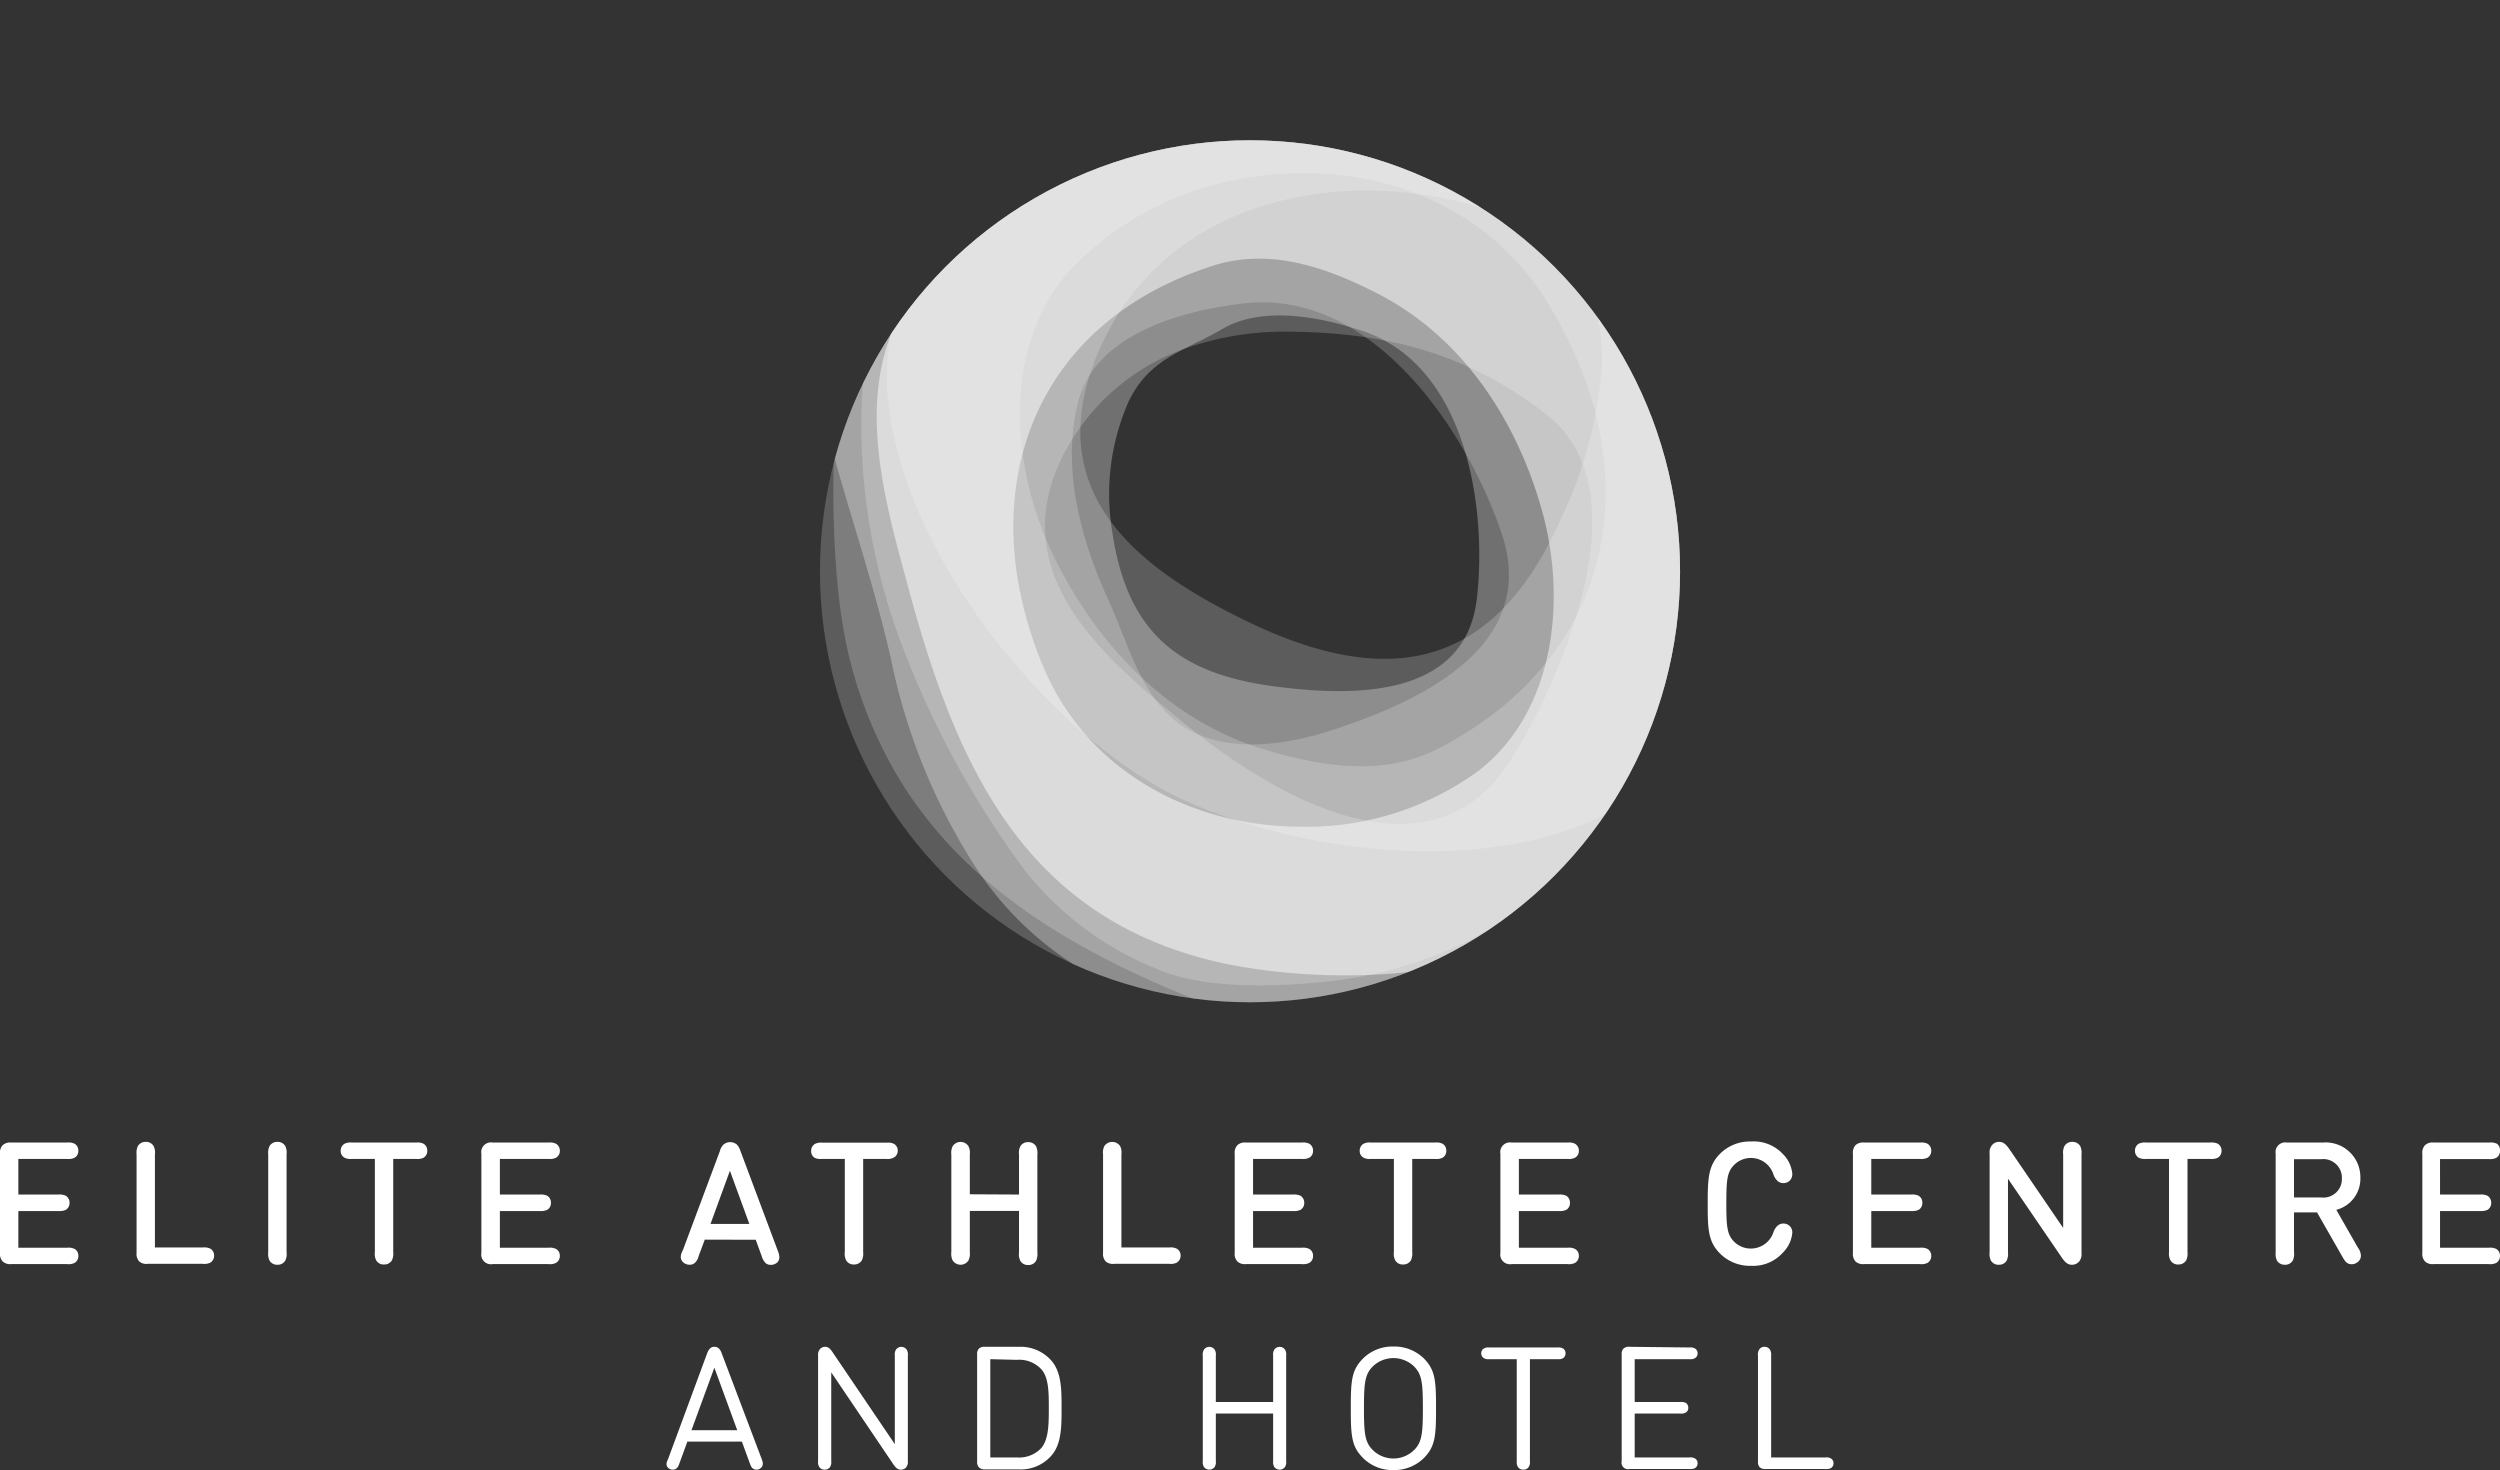 <?xml version="1.0" encoding="UTF-8"?>
<svg xmlns="http://www.w3.org/2000/svg" viewBox="0 0 188 110.55">
  <rect x="0" y="0" width="188" height="110.55" fill="#333333" stroke="none"/>
  <defs>
    <clipPath id="clip-path" transform="translate(0 10.55)">
      <ellipse cx="94" cy="32.41" rx="32.34" ry="32.41" style="opacity:.2;fill:none"></ellipse>
    </clipPath>
    <style>.cls-4{opacity:.2}.cls-2,.cls-4{fill:#fff}</style>
  </defs>
  <g id="Layer_2" data-name="Layer 2">
    <g id="Layer_2-2" data-name="Layer 2">
      <path class="cls-2" d="M1.38 79.28h3a1.16 1.16 0 0 1 .57.09.62.62 0 0 1 .28.53.6.6 0 0 1-.28.53 1.16 1.16 0 0 1-.57.09h-3v2.76h3.67a1 1 0 0 1 .56.09.57.57 0 0 1 .28.52.58.58 0 0 1-.28.53 1 1 0 0 1-.56.09H.85a.83.83 0 0 1-.65-.2.83.83 0 0 1-.2-.65v-7.44a.83.83 0 0 1 .2-.65.83.83 0 0 1 .65-.2h4.2a1 1 0 0 1 .56.09.58.58 0 0 1 .28.53.57.57 0 0 1-.28.52 1 1 0 0 1-.56.09H1.38ZM10.47 84.31a.83.83 0 0 1-.2-.65v-7.4a1.18 1.18 0 0 1 .1-.63.67.67 0 0 1 .59-.31.65.65 0 0 1 .59.31 1.09 1.09 0 0 1 .1.63v7h3.6a1.05 1.05 0 0 1 .57.09.59.59 0 0 1 .28.52.6.6 0 0 1-.28.53 1.05 1.05 0 0 1-.57.09h-4.13a.83.83 0 0 1-.65-.18ZM21.45 84.25a.65.65 0 0 1-.59.31.67.67 0 0 1-.59-.31 1.18 1.18 0 0 1-.1-.63v-7.36a1.18 1.18 0 0 1 .1-.63.67.67 0 0 1 .59-.31.65.65 0 0 1 .59.31 1.09 1.09 0 0 1 .1.63v7.36a1.09 1.09 0 0 1-.1.63ZM31.85 76.51a1 1 0 0 1-.56.09h-1.72v7a1.18 1.18 0 0 1-.1.63.66.66 0 0 1-.59.31.65.65 0 0 1-.59-.31 1.09 1.09 0 0 1-.1-.63v-7h-1.72a1 1 0 0 1-.56-.09.57.57 0 0 1-.29-.52.59.59 0 0 1 .29-.53 1 1 0 0 1 .56-.09h4.82a1 1 0 0 1 .56.09.58.58 0 0 1 .28.53.57.57 0 0 1-.28.52ZM37.59 79.28h3a1.13 1.13 0 0 1 .56.09.59.59 0 0 1 .28.53.58.58 0 0 1-.28.53 1.13 1.13 0 0 1-.56.09h-3v2.76h3.66a1 1 0 0 1 .56.09.57.57 0 0 1 .29.52.59.59 0 0 1-.29.53 1 1 0 0 1-.56.09h-4.2a.73.73 0 0 1-.85-.85v-7.44a.73.73 0 0 1 .85-.85h4.2a1 1 0 0 1 .56.09.59.59 0 0 1 .29.53.57.57 0 0 1-.29.52 1 1 0 0 1-.56.09h-3.66ZM53 82.67l-.46 1.23a1 1 0 0 1-.3.53.59.59 0 0 1-.37.13.74.74 0 0 1-.51-.2c-.26-.27-.18-.56 0-.92L54.14 76a1 1 0 0 1 .27-.48.78.78 0 0 1 1 0 1.18 1.18 0 0 1 .27.48l2.79 7.45c.14.36.22.65 0 .92a.75.75 0 0 1-.51.2.62.62 0 0 1-.38-.13 1.22 1.22 0 0 1-.3-.53l-.45-1.23Zm1.89-5.18-1.46 4h2.92ZM67.19 76.51a1 1 0 0 1-.56.09h-1.72v7a1.18 1.18 0 0 1-.1.63.67.67 0 0 1-.59.31.65.65 0 0 1-.59-.31 1.09 1.09 0 0 1-.1-.63v-7h-1.72a1 1 0 0 1-.56-.09A.57.57 0 0 1 61 76a.59.59 0 0 1 .29-.53 1 1 0 0 1 .56-.09h4.82a1 1 0 0 1 .56.09.58.58 0 0 1 .28.53.57.57 0 0 1-.32.51ZM76.63 79.28v-3a1.09 1.09 0 0 1 .1-.63.65.65 0 0 1 .59-.31.66.66 0 0 1 .59.31 1.18 1.18 0 0 1 .1.63v7.36a1.18 1.18 0 0 1-.1.63.66.66 0 0 1-.59.31.65.65 0 0 1-.59-.31 1.09 1.09 0 0 1-.1-.63v-3.13h-3.7v3.11a1.08 1.08 0 0 1-.11.63.71.71 0 0 1-1.17 0 1.08 1.08 0 0 1-.11-.63v-7.36a1.08 1.08 0 0 1 .11-.63.71.71 0 0 1 1.17 0 1.08 1.08 0 0 1 .11.63v3ZM83.15 84.31a.83.83 0 0 1-.2-.65v-7.4a1.09 1.09 0 0 1 .1-.63.72.72 0 0 1 1.18 0 1.09 1.09 0 0 1 .1.63v7h3.6a1 1 0 0 1 .56.09.57.57 0 0 1 .29.52.59.59 0 0 1-.29.53 1 1 0 0 1-.56.09h-4.14a.82.82 0 0 1-.64-.18ZM94.23 79.28h3a1.18 1.18 0 0 1 .57.09.62.62 0 0 1 .28.53.6.6 0 0 1-.28.53 1.18 1.18 0 0 1-.57.09h-3v2.76h3.66a1.05 1.05 0 0 1 .57.09.57.57 0 0 1 .28.52.58.58 0 0 1-.28.53 1.05 1.05 0 0 1-.57.09h-4.2a.81.81 0 0 1-.64-.2.83.83 0 0 1-.2-.65v-7.44a.83.83 0 0 1 .2-.65.81.81 0 0 1 .64-.2h4.2a1.05 1.05 0 0 1 .57.09.58.58 0 0 1 .28.53.57.57 0 0 1-.28.52 1.05 1.05 0 0 1-.57.09h-3.66ZM108.48 76.51a1 1 0 0 1-.56.09h-1.72v7a1.18 1.18 0 0 1-.1.63.66.66 0 0 1-.59.31.65.65 0 0 1-.59-.31 1.09 1.09 0 0 1-.1-.63v-7h-1.72a1 1 0 0 1-.56-.09.57.57 0 0 1-.29-.52.59.59 0 0 1 .29-.53 1 1 0 0 1 .56-.09h4.82a1 1 0 0 1 .56.09.58.58 0 0 1 .28.53.57.57 0 0 1-.28.52ZM114.22 79.28h3a1.13 1.13 0 0 1 .56.09.59.59 0 0 1 .28.53.58.58 0 0 1-.28.53 1.13 1.13 0 0 1-.56.09h-3v2.76h3.66a1 1 0 0 1 .56.09.57.57 0 0 1 .29.52.59.59 0 0 1-.29.53 1 1 0 0 1-.56.09h-4.2a.73.73 0 0 1-.85-.85v-7.44a.73.73 0 0 1 .85-.85h4.2a1 1 0 0 1 .56.09.59.59 0 0 1 .29.53.57.57 0 0 1-.29.52 1 1 0 0 1-.56.09h-3.66ZM129.34 76.22a3.18 3.18 0 0 1 2.35-.93 3 3 0 0 1 2.39.95 2.4 2.4 0 0 1 .7 1.47.68.68 0 0 1-.19.52.69.69 0 0 1-.48.19.65.65 0 0 1-.41-.14 1.15 1.15 0 0 1-.34-.52 1.78 1.78 0 0 0-3-.66c-.48.52-.54 1.1-.54 2.84s.06 2.32.54 2.84a1.79 1.79 0 0 0 3-.66 1.15 1.15 0 0 1 .34-.52.65.65 0 0 1 .41-.14.69.69 0 0 1 .48.19.68.68 0 0 1 .19.52 2.4 2.4 0 0 1-.7 1.47 3 3 0 0 1-2.39 1 3.18 3.18 0 0 1-2.35-.93c-.88-.89-.92-1.8-.92-3.72s.04-2.88.92-3.77ZM140.72 79.28h3a1.13 1.13 0 0 1 .56.09.59.59 0 0 1 .28.53.58.58 0 0 1-.28.53 1.13 1.13 0 0 1-.56.09h-3v2.76h3.66a1.05 1.05 0 0 1 .57.09.59.59 0 0 1 .28.52.6.6 0 0 1-.28.53 1.05 1.05 0 0 1-.57.09h-4.2a.84.84 0 0 1-.65-.2.86.86 0 0 1-.19-.65v-7.44a.86.86 0 0 1 .19-.65.84.84 0 0 1 .65-.2h4.2a1.05 1.05 0 0 1 .57.09.6.6 0 0 1 .28.53.59.59 0 0 1-.28.52 1.05 1.05 0 0 1-.57.09h-3.66ZM151 83.62a1.18 1.18 0 0 1-.1.63.66.66 0 0 1-.59.31.65.65 0 0 1-.59-.31 1.09 1.09 0 0 1-.1-.63V76.2a.83.83 0 0 1 .2-.66.67.67 0 0 1 .52-.22c.33 0 .53.2.81.61l4 5.86v-5.53a1.09 1.09 0 0 1 .1-.63.65.65 0 0 1 .59-.31.67.67 0 0 1 .59.31 1.18 1.18 0 0 1 .1.63v7.42a.87.87 0 0 1-.2.66.71.71 0 0 1-.52.22c-.33 0-.54-.2-.81-.61l-4-5.86ZM166.78 76.51a1.05 1.05 0 0 1-.57.09h-1.71v7a1.18 1.18 0 0 1-.1.63.67.67 0 0 1-.59.31.65.65 0 0 1-.59-.31 1.08 1.08 0 0 1-.11-.63v-7h-1.71a1.07 1.07 0 0 1-.57-.09.59.59 0 0 1-.28-.52.6.6 0 0 1 .28-.53 1.07 1.07 0 0 1 .57-.09h4.81a1.05 1.05 0 0 1 .57.09.6.6 0 0 1 .28.53.59.59 0 0 1-.28.52ZM171.13 83.62v-7.4a.73.73 0 0 1 .85-.85h2.69A2.61 2.61 0 0 1 177.5 78a2.42 2.42 0 0 1-1.81 2.43l1.63 2.85a1.11 1.11 0 0 1 .22.57.61.61 0 0 1-.34.57.63.63 0 0 1-.37.1c-.34 0-.5-.24-.68-.56l-1.91-3.34h-1.73v3a1.09 1.09 0 0 1-.1.63.65.65 0 0 1-.59.31.67.67 0 0 1-.59-.31 1.18 1.18 0 0 1-.1-.63Zm1.38-7v2.88h2.05a1.39 1.39 0 0 0 1.55-1.43 1.4 1.4 0 0 0-1.55-1.45ZM183.49 79.28h3a1.18 1.18 0 0 1 .57.09.62.62 0 0 1 .28.53.6.6 0 0 1-.28.53 1.18 1.18 0 0 1-.57.09h-3v2.76h3.66a1.05 1.05 0 0 1 .57.09.59.59 0 0 1 .28.52.6.6 0 0 1-.28.53 1.05 1.05 0 0 1-.57.09H183a.81.81 0 0 1-.64-.2.83.83 0 0 1-.2-.65v-7.44a.83.83 0 0 1 .2-.65.81.81 0 0 1 .64-.2h4.2a1.05 1.05 0 0 1 .57.09.6.6 0 0 1 .23.54.59.59 0 0 1-.28.52 1.05 1.05 0 0 1-.57.09h-3.66ZM53.17 91.24a1.09 1.09 0 0 1 .19-.35.45.45 0 0 1 .36-.16.47.47 0 0 1 .37.16 1 1 0 0 1 .19.35l3 7.93c.09.24.15.46-.05.66a.48.48 0 0 1-.35.14.41.41 0 0 1-.25-.08c-.11-.08-.15-.15-.24-.39l-.6-1.64h-4.1l-.6 1.64c-.09.24-.13.31-.24.39a.41.41 0 0 1-.25.08.51.51 0 0 1-.36-.14c-.19-.2-.12-.42 0-.66ZM52 97h3.44l-1.72-4.7ZM68.27 99.33a.64.64 0 0 1-.15.49.51.51 0 0 1-.37.15c-.24 0-.39-.14-.56-.39l-4.68-6.93v6.66a.71.71 0 0 1-.09.46.48.48 0 0 1-.4.2.48.48 0 0 1-.41-.2.71.71 0 0 1-.09-.46v-7.93a.65.65 0 0 1 .16-.5.52.52 0 0 1 .37-.15c.23 0 .38.14.55.39l4.69 6.93V91.4a.69.69 0 0 1 .09-.46.49.49 0 0 1 .8 0 .69.69 0 0 1 .09.46ZM73.61 99.79a.62.62 0 0 1-.13-.46v-8a.6.6 0 0 1 .13-.46.59.59 0 0 1 .46-.14h2.55a3.09 3.09 0 0 1 2.41 1c.8.88.8 2.21.8 3.61s0 2.74-.8 3.61a3.05 3.05 0 0 1-2.41 1h-2.55a.62.62 0 0 1-.46-.16Zm.86-8.13v7.39h2a2.29 2.29 0 0 0 1.8-.67c.58-.64.6-1.76.6-3s0-2.39-.6-3a2.26 2.26 0 0 0-1.8-.67ZM96.63 99.77a.5.5 0 0 1-.8 0 .71.71 0 0 1-.09-.46v-3.56h-4.31v3.56a.71.71 0 0 1-.09.46.5.5 0 0 1-.8 0 .71.71 0 0 1-.09-.46V91.4a.69.69 0 0 1 .09-.46.49.49 0 0 1 .8 0 .69.69 0 0 1 .09.46v3.48h4.31V91.4a.69.69 0 0 1 .09-.46.49.49 0 0 1 .8 0 .69.69 0 0 1 .09.46v7.91a.71.71 0 0 1-.09.46ZM107.07 91.6c.86.87.92 1.65.92 3.75s-.06 2.88-.92 3.75a3.17 3.17 0 0 1-2.28.9 3.13 3.13 0 0 1-2.28-.9c-.87-.87-.93-1.65-.93-3.75s.06-2.88.93-3.75a3.13 3.13 0 0 1 2.28-.89 3.16 3.16 0 0 1 2.28.89Zm-.71 6.87c.57-.58.64-1.24.64-3.12s-.07-2.53-.64-3.12a2.23 2.23 0 0 0-3.15 0c-.57.59-.64 1.24-.64 3.12s.07 2.54.64 3.12a2.21 2.21 0 0 0 3.15 0ZM117.13 90.78a.7.7 0 0 1 .42.08.43.43 0 0 1 .18.36.44.44 0 0 1-.18.36.7.7 0 0 1-.42.08h-2.08v7.65a.71.71 0 0 1-.09.46.47.47 0 0 1-.4.2.48.48 0 0 1-.41-.2.77.77 0 0 1-.09-.46v-7.65H112a.68.68 0 0 1-.42-.08.42.42 0 0 1-.19-.36.41.41 0 0 1 .19-.36.68.68 0 0 1 .42-.08ZM127.05 90.78a.68.68 0 0 1 .42.08.41.41 0 0 1 .19.36.42.42 0 0 1-.19.36.68.68 0 0 1-.42.08h-4.12v3.22h3.42a.83.83 0 0 1 .43.07.44.44 0 0 1 .18.36.41.41 0 0 1-.18.36.72.72 0 0 1-.43.08h-3.42v3.3h4.12a.68.68 0 0 1 .42.08.4.4 0 0 1 .19.36.42.42 0 0 1-.19.36.78.78 0 0 1-.42.07h-4.51a.49.49 0 0 1-.59-.59v-8a.6.6 0 0 1 .13-.46.59.59 0 0 1 .46-.14ZM132.33 99.79a.62.62 0 0 1-.13-.46V91.4a.69.69 0 0 1 .09-.46.45.45 0 0 1 .4-.21.47.47 0 0 1 .41.21.76.76 0 0 1 .09.46v7.65h4.08a.66.66 0 0 1 .42.08.4.4 0 0 1 .19.36.42.42 0 0 1-.19.36.76.76 0 0 1-.42.07h-4.48a.62.62 0 0 1-.46-.13Z" transform="translate(0 10.55)"></path>
      <g style="clip-path:url(#clip-path)">
        <path class="cls-4" d="M67.7 37.64a69.84 69.84 0 0 0 9.35 17.24 24 24 0 0 0 10 7.46c3.49 1.53 9.1 1.33 12.85.91a31.34 31.34 0 0 0 10.54-3.06c8.2-4.1 18-12.86 21.4-21.55 3.1-7.78-.84-15.64-4.09-22.64-6.38-13.65-13.94-24.47-30.19-25a49.56 49.56 0 0 0-19.79 3.84C68-1 65 11.07 64.77 20.74a46.78 46.78 0 0 0 2.93 16.9ZM119 17.49c4.11 10.64 1.12 22-10.75 28.21-4.3 2.24-9.11 1.37-13.52 0-7.23-2.3-12.55-8.17-15.69-14.85-3-6.46-3.73-15.39 1.51-21.17A23.27 23.27 0 0 1 93.7 2.84c8.57-1.46 17.38 1.39 22.24 8.7a31 31 0 0 1 3.06 5.95Z" transform="translate(0 10.55)"></path>
        <path class="cls-4" d="M97.74-9.64a32.58 32.58 0 0 0-9.35.15C82-8.41 74.69-6.07 69.62-1.71c-5.86 5.05-7.2 12.09-8.62 19.35-2.72 13.75 2 30 10.51 41.3 6.73 8.91 15.87 11.38 26.27 7.8 4.81-1.66 9-3.37 13.91-4.76a45.58 45.58 0 0 0 14.94-7 24.6 24.6 0 0 0 8.12-9.86c3.16-7.67 2.65-18.42-.6-26-1.32-3.08-3.37-5.2-5.52-7.75-4-4.72-6.4-9.61-11.67-13.28a43.66 43.66 0 0 0-19.22-7.73ZM82.05 17.49c2.34-3.43 7.46-4.75 11.47-5.22 9.66-1.12 16.77 9.49 19.41 17.32 2.9 8.65-6.53 12.79-13.19 14.9-3.25 1-7.33 1.56-10.43-.21-3.38-1.92-4.39-6.27-5.9-9.58C81.37 30.26 79.86 25 81 20a7.18 7.18 0 0 1 1.05-2.51Z" transform="translate(0 10.55)"></path>
        <path class="cls-4" d="M67.8 48.32c5.18 8.27 13.65 13 23 16.66 7 2.71 19.29 3.21 25.43-1.37 6.82-5.09 11.67-12.91 15.52-20.63 7.08-14.18 11.07-32.11-5.07-42C116.91-5.08 102-8.46 91-7.17a47 47 0 0 0-19 7c-5.92 3.86-8.4 11.43-9 18.52-.52 6.08-.59 15.14 1 21.07a32.9 32.9 0 0 0 3.8 8.9Zm50.32-25.72c4.48 6.61-1.48 19.28-4.56 24.08-5.79 9-16.74 3.47-24.39-2.75-6.25-5.08-13.76-11.39-9.17-20.34a16.51 16.51 0 0 1 9.32-8 22.42 22.42 0 0 1 7.07-1.2c7.22 0 13.73 1.33 20.14 6.41a8 8 0 0 1 1.59 1.8Z" transform="translate(0 10.55)"></path>
        <path d="M139.11 29.11a32.58 32.58 0 0 0 .38-9.36c-.7-6.51-2.62-13.91-6.67-19.23-4.7-6.16-11.64-7.9-18.78-9.75C100.5-12.74 84-8.94 72.3-1.08 63 5.15 60.05 14.15 63 24.76 64.4 29.67 65.86 34 67 39a45.78 45.78 0 0 0 6.17 15.35A24.64 24.64 0 0 0 82.5 63c7.46 3.6 18.19 3.7 25.92.89 3.15-1.15 5.37-3.08 8-5.08 4.93-3.71 9.94-5.85 13.89-10.92a43.76 43.76 0 0 0 8.8-18.78ZM91.92 14.19c3-1.76 7.37-.92 10.58.16 7.74 2.61 9.35 13.21 8.56 20.11-.88 7.61-9.52 7.37-15.33 6.59-7.41-1-11-4.29-12.09-11.62a17.27 17.27 0 0 1 1.22-9.76c1.6-3.33 4.2-3.8 7.06-5.48Z" transform="translate(0 10.55)" style="opacity:.3;fill:#fff"></path>
        <path class="cls-4" d="M66.79 19.59c1.3 12.45 13 25.69 21.93 29.88 9.79 4.59 27.35 6.61 36.15-1.66 6.08-5.69 8-14.48 9-22.94.73-5.79 2.63-10.22.85-15.93a26 26 0 0 0-10-13.63c-9.71-6.49-23-7.26-34-3.92C80-5.33 65.38 6.13 66.79 19.59Zm53.67-2.54a32.48 32.48 0 0 1-3.25 11.77C111.85 40.64 103.27 41 93 35.79c-7.41-3.71-14.66-9.28-10.58-19.45 5-12.37 19.21-14.59 29.79-11 6.27 2.21 8.43 6.55 8.25 11.71Z" transform="translate(0 10.55)"></path>
        <path d="M127.69 23.52A66.14 66.14 0 0 0 121.79 6a22.67 22.67 0 0 0-8.1-8.57c-3-2-8.25-2.71-11.8-2.93A29.32 29.32 0 0 0 91.6-4.4c-8.29 2.47-18.77 9-23.39 16.54-4.13 6.74-1.76 14.66.15 21.71 3.72 13.73 9 25 24 28.12a46.65 46.65 0 0 0 19-.31c9.74-2.27 14.52-13 16.28-22a44.23 44.23 0 0 0 .05-16.14Zm-51 10.37C74.6 23.33 79.22 13.25 91.26 9.42c4.36-1.38 8.69.21 12.57 2.23C110.17 15 114.16 21.29 116 28c1.77 6.5 1 14.91-4.84 19.43a21.89 21.89 0 0 1-13.29 4.19c-8.2 0-15.93-4.11-19.27-11.7a29.31 29.31 0 0 1-1.9-6.03Z" transform="translate(0 10.55)" style="opacity:.5;fill:#fff"></path>
      </g>
    </g>
  </g>
</svg>
